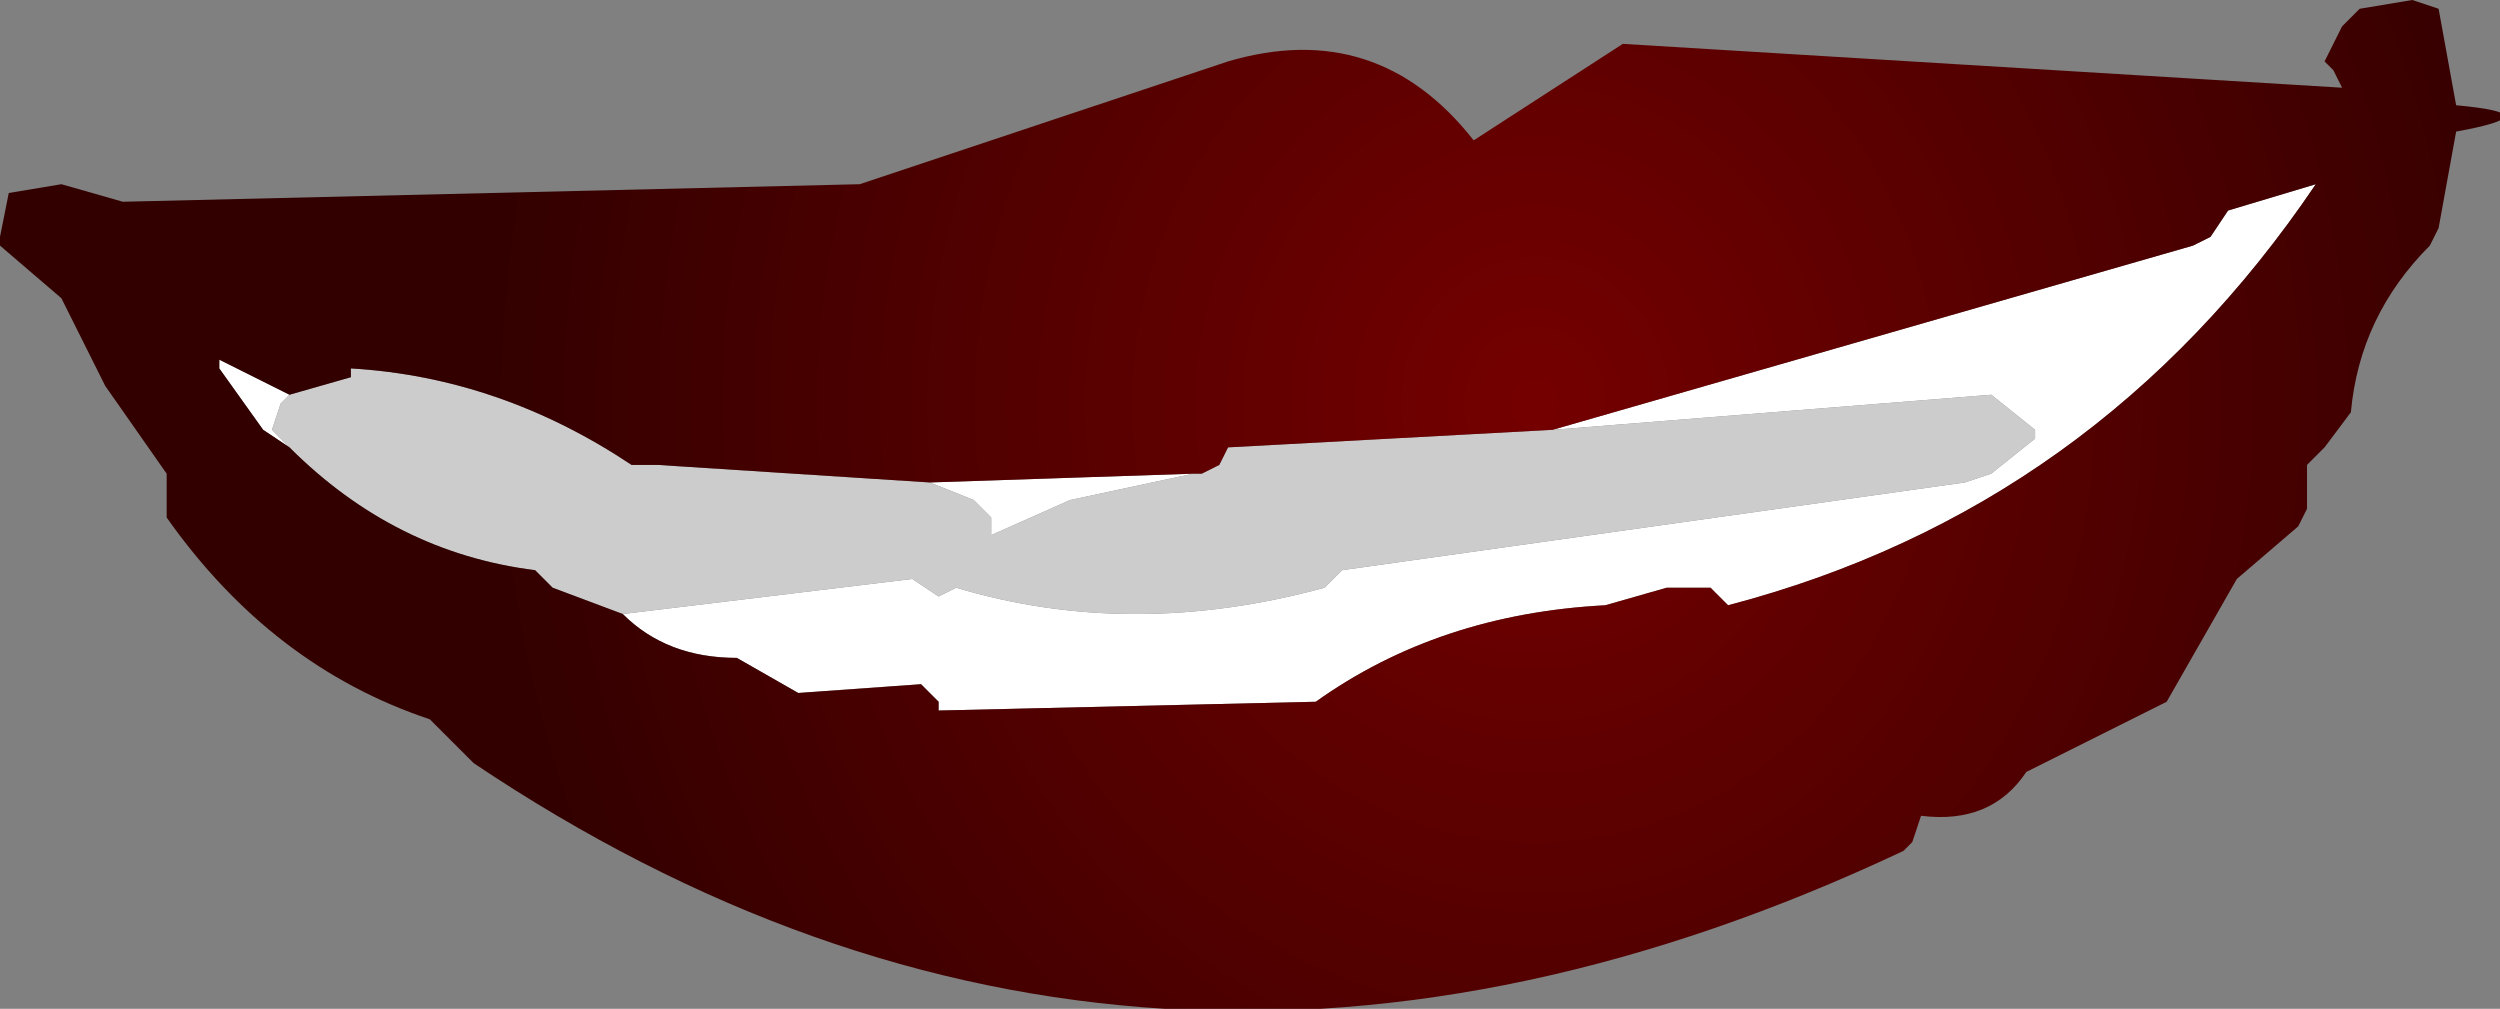 <?xml version="1.0" encoding="UTF-8" standalone="no"?>
<svg xmlns:xlink="http://www.w3.org/1999/xlink" height="5.75px" width="14.25px" xmlns="http://www.w3.org/2000/svg">
  <rect width="100%" height="100%" fill="#808080" stroke="none"/>
  <g transform="matrix(1.0, 0.0, 0.0, 1.0, -40.6, -5.0)">
    <path d="M49.45 7.45 L53.1 6.4 53.2 6.35 53.3 6.2 53.8 6.05 Q52.55 7.9 50.45 8.45 L50.35 8.35 50.1 8.35 49.75 8.45 Q48.8 8.5 48.1 9.0 L45.95 9.05 45.95 9.0 45.85 8.9 45.15 8.95 44.8 8.75 Q44.4 8.75 44.15 8.5 L45.8 8.3 45.95 8.4 46.05 8.35 Q47.05 8.65 48.15 8.35 L48.25 8.25 51.8 7.75 51.95 7.7 52.2 7.5 52.2 7.45 51.95 7.25 49.45 7.45 M42.25 7.55 L42.1 7.45 41.85 7.1 41.85 7.05 42.25 7.25 42.2 7.3 42.15 7.45 42.2 7.5 42.25 7.55 M44.2 7.65 L44.35 7.65 44.3 7.65 44.25 7.65 44.2 7.65 M45.9 7.75 L47.4 7.7 46.7 7.85 46.25 8.05 46.25 7.95 46.15 7.85 45.9 7.75" fill="#ffffff" fill-rule="evenodd" stroke="none"/>
    <path d="M49.45 7.45 L51.95 7.25 52.2 7.45 52.2 7.5 51.95 7.7 51.8 7.75 48.25 8.25 48.15 8.35 Q47.05 8.65 46.05 8.35 L45.95 8.4 45.8 8.3 44.15 8.5 43.75 8.35 43.7 8.3 43.65 8.25 Q42.85 8.15 42.25 7.55 L42.2 7.5 42.15 7.45 42.2 7.3 42.25 7.25 42.6 7.15 42.6 7.1 Q43.45 7.15 44.2 7.65 L44.25 7.65 44.3 7.65 44.35 7.65 45.9 7.75 46.15 7.85 46.25 7.95 46.25 8.05 46.7 7.85 47.4 7.7 47.45 7.7 47.55 7.65 47.6 7.55 49.45 7.45" fill="#cccccc" fill-rule="evenodd" stroke="none"/>
    <path d="M53.9 5.4 L53.85 5.35 53.95 5.15 54.05 5.05 54.35 5.0 54.5 5.05 54.6 5.6 Q55.15 5.65 54.6 5.75 L54.5 6.3 54.45 6.4 Q54.05 6.8 54.0 7.35 L53.85 7.55 53.75 7.65 53.75 7.9 53.7 8.0 53.35 8.3 52.95 9.0 52.15 9.4 Q51.95 9.7 51.55 9.65 L51.5 9.8 51.45 9.85 Q47.1 11.9 43.3 9.35 L43.05 9.1 Q42.15 8.8 41.55 7.95 L41.55 7.85 41.55 7.7 41.2 7.2 41.1 7.0 40.95 6.7 40.6 6.4 40.6 6.35 40.65 6.1 40.95 6.05 41.3 6.15 45.5 6.05 47.3 5.45 47.6 5.35 Q48.45 5.1 49.0 5.8 L49.85 5.25 53.95 5.5 53.9 5.4 M44.15 8.5 Q44.4 8.75 44.8 8.75 L45.15 8.95 45.85 8.9 45.95 9.0 45.95 9.05 48.1 9.0 Q48.8 8.5 49.75 8.45 L50.1 8.35 50.35 8.35 50.45 8.45 Q52.55 7.9 53.8 6.05 L53.3 6.2 53.2 6.35 53.1 6.4 49.45 7.45 47.6 7.55 47.55 7.65 47.45 7.7 47.4 7.7 45.9 7.75 44.35 7.65 44.2 7.65 Q43.45 7.15 42.6 7.1 L42.6 7.15 42.25 7.25 41.85 7.05 41.85 7.1 42.1 7.45 42.25 7.55 Q42.85 8.15 43.65 8.25 L43.7 8.3 43.75 8.35 44.15 8.5" fill="url(#gradient0)" fill-rule="evenodd" stroke="none"/>
  </g>
  <defs>
    <radialGradient cx="0" cy="0" gradientTransform="matrix(0.011, 0.0, 0.0, 0.012, 49.35, 7.3)" gradientUnits="userSpaceOnUse" id="gradient0" r="819.2" spreadMethod="pad">
      <stop offset="0.0" stop-color="#750000"/>
      <stop offset="0.659" stop-color="#330000"/>
    </radialGradient>
  </defs>
</svg>
